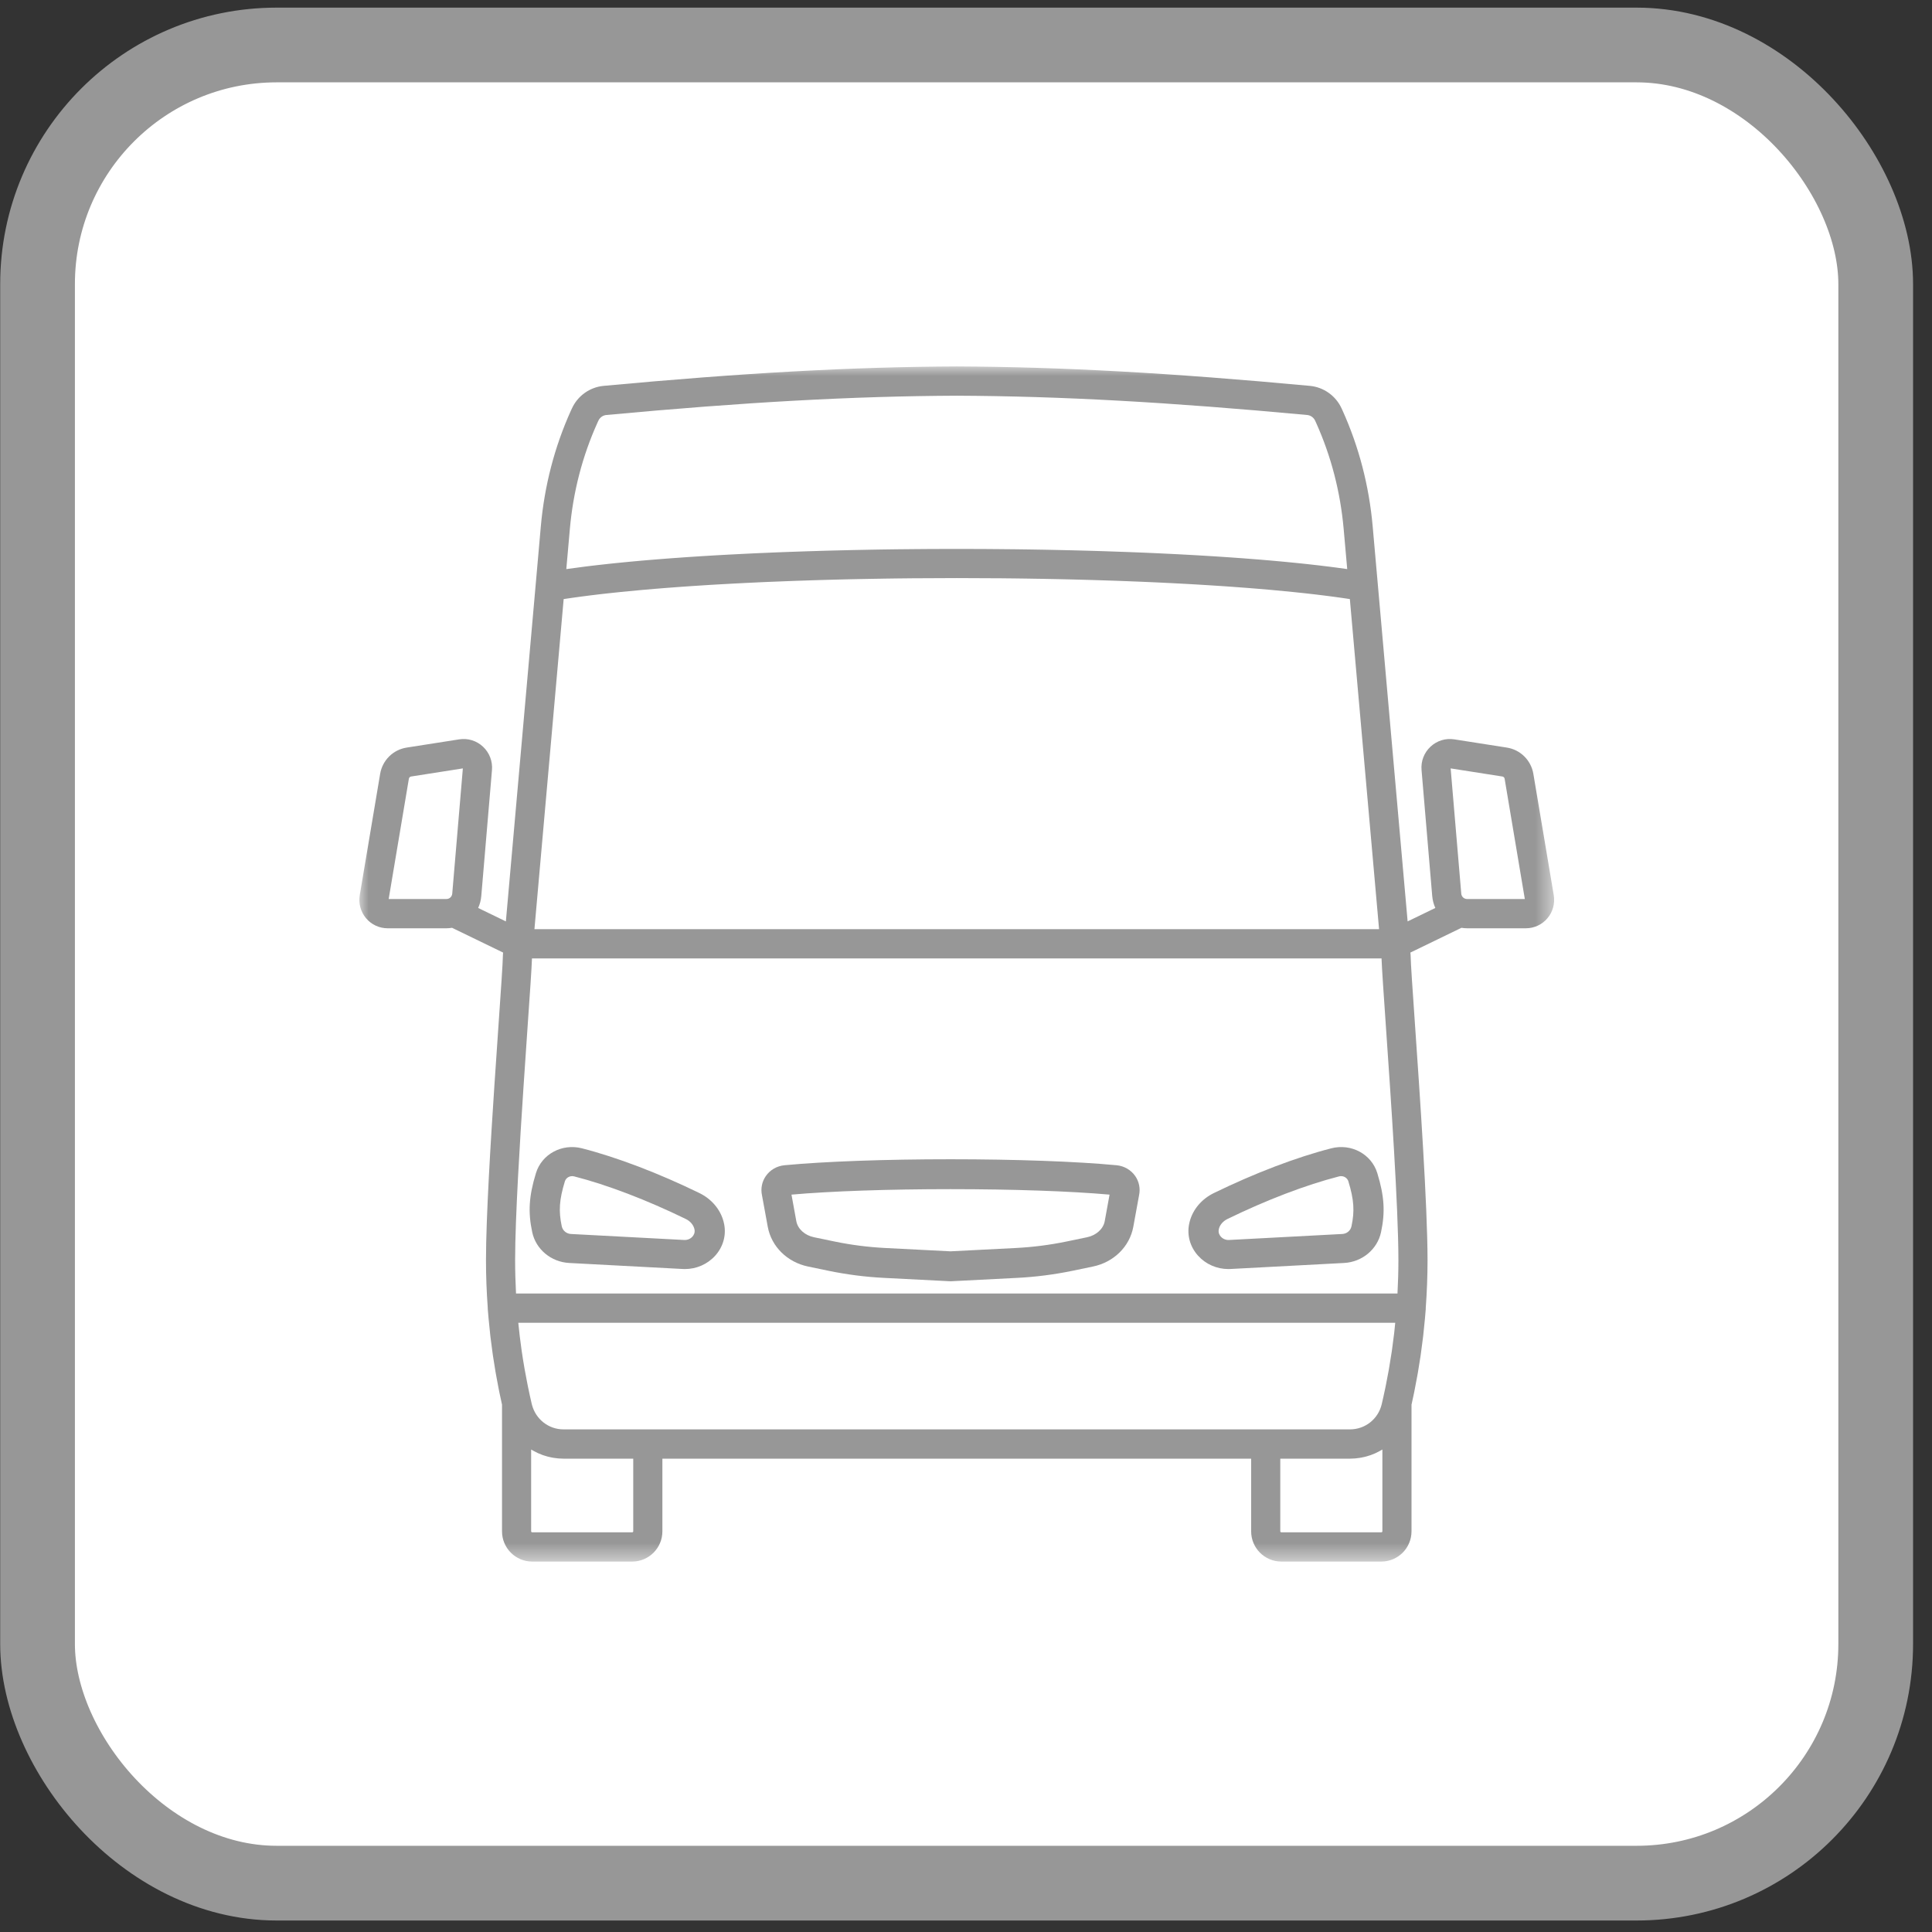 <?xml version="1.0" encoding="UTF-8"?> <svg xmlns="http://www.w3.org/2000/svg" xmlns:xlink="http://www.w3.org/1999/xlink" width="101px" height="101px" viewBox="0 0 101 101" version="1.1"><rect x="0" y="0" width="101" height="101" fill="#333333" stroke="none"/><title>Icono-Furgoneta-gris</title><defs><path d="M0,0 L100,0 L100,100 L0,100 L0,0 Z" id="path-1"></path><polygon id="path-2" points="0 0 62.5 0 62.5 62.5 0 62.5"></polygon></defs><g id="Icono-Furgoneta-gris" stroke="none" fill="none" transform="translate(0.01, 0.399)" xlink:href="#path-1" fill-rule="evenodd"><rect id="Rectángulo-3-Copia" stroke="#979797" stroke-width="3.906" fill="#FFFFFF" x="1.953" y="1.953" width="96.094" height="96.094" rx="12.5"></rect><g id="Furgoneta" stroke-width="1" transform="translate(18.75, 18.75)"><path d="M17.437,45.5 C17.329,45.619 17.173,45.683 17.009,45.674 L11.083,45.36 C10.852,45.347 10.657,45.183 10.608,44.961 C10.436,44.161 10.477,43.569 10.77,42.61 C10.831,42.41 11.046,42.296 11.259,42.35 C12.981,42.791 15.053,43.582 17.092,44.577 C17.318,44.687 17.48,44.872 17.537,45.083 C17.54,45.097 17.544,45.111 17.547,45.126 C17.583,45.305 17.494,45.437 17.437,45.5 Z M19.064,44.705 C18.895,44.071 18.436,43.53 17.805,43.222 C15.67,42.181 13.49,41.35 11.664,40.882 C10.619,40.615 9.561,41.185 9.257,42.182 C8.89,43.381 8.838,44.219 9.064,45.27 C9.257,46.166 10.051,46.826 10.996,46.876 L16.922,47.19 C16.961,47.193 17.002,47.194 17.041,47.194 C17.649,47.194 18.222,46.944 18.626,46.498 C19.044,46.036 19.215,45.43 19.095,44.837 C19.086,44.793 19.076,44.75 19.064,44.705" id="Forma" fill="#979797" fill-rule="nonzero"></path><path d="M51.891,44.961 C51.843,45.183 51.649,45.348 51.417,45.36 L45.491,45.674 C45.329,45.683 45.171,45.619 45.063,45.5 C45.006,45.437 44.917,45.305 44.954,45.126 C44.956,45.112 44.96,45.098 44.963,45.082 C45.02,44.872 45.182,44.688 45.408,44.577 C47.447,43.582 49.519,42.791 51.242,42.35 C51.277,42.341 51.313,42.337 51.348,42.337 C51.522,42.337 51.679,42.444 51.73,42.61 C52.023,43.569 52.063,44.162 51.891,44.961 Z M50.836,40.882 C49.01,41.35 46.829,42.181 44.695,43.222 C44.064,43.53 43.604,44.071 43.436,44.705 C43.424,44.749 43.414,44.792 43.405,44.836 C43.285,45.43 43.456,46.036 43.874,46.498 C44.278,46.944 44.851,47.194 45.459,47.194 C45.499,47.194 45.538,47.193 45.578,47.19 L51.504,46.876 C52.448,46.826 53.243,46.166 53.436,45.27 C53.662,44.219 53.61,43.382 53.243,42.182 C52.939,41.185 51.881,40.614 50.836,40.882" id="Forma" fill="#979797" fill-rule="nonzero"></path><path d="M38.992,44.692 C38.918,45.095 38.549,45.431 38.073,45.53 L36.995,45.754 C36.124,45.934 35.232,46.048 34.345,46.093 L30.931,46.267 L27.517,46.093 C26.63,46.048 25.739,45.934 24.868,45.754 L23.79,45.53 C23.313,45.431 22.944,45.095 22.87,44.693 L22.617,43.303 C24.676,43.121 27.685,43.017 30.931,43.017 C34.177,43.017 37.187,43.121 39.245,43.303 L38.992,44.692 Z M39.612,41.767 C39.612,41.767 39.612,41.767 39.611,41.767 C37.506,41.568 34.342,41.454 30.931,41.454 C27.52,41.454 24.357,41.568 22.25,41.767 C21.852,41.805 21.495,42.013 21.273,42.336 C21.071,42.629 21,42.991 21.075,43.337 L21.376,44.982 C21.566,46.02 22.396,46.837 23.488,47.063 L24.567,47.287 C25.513,47.482 26.48,47.606 27.442,47.655 L30.894,47.831 C30.906,47.831 30.919,47.832 30.931,47.832 C30.944,47.832 30.956,47.831 30.968,47.831 L34.42,47.655 C35.382,47.606 36.349,47.482 37.295,47.287 L38.373,47.063 C39.467,46.837 40.297,46.02 40.487,44.981 L40.787,43.337 C40.862,42.991 40.791,42.629 40.59,42.336 C40.367,42.013 40.011,41.805 39.612,41.767" id="Forma" fill="#979797" fill-rule="nonzero"></path><g id="Clipped"><mask id="mask-3" fill="white"><use xlink:href="#path-2"></use></mask><g id="Trazado"></g><path d="M57.936,27.849 C57.775,27.849 57.644,27.728 57.631,27.568 C57.631,27.567 57.631,27.567 57.631,27.567 L57.076,21.021 L59.781,21.445 C59.84,21.454 59.888,21.501 59.898,21.561 L60.954,27.849 L57.936,27.849 Z M53.507,60.905 C53.507,60.933 53.484,60.955 53.456,60.955 L48.22,60.955 C48.193,60.955 48.17,60.932 48.17,60.905 L48.17,57.106 L51.814,57.106 C51.901,57.106 51.986,57.102 52.071,57.095 C52.099,57.093 52.125,57.089 52.152,57.086 C52.21,57.081 52.269,57.073 52.326,57.064 C52.356,57.059 52.386,57.054 52.416,57.048 C52.471,57.038 52.525,57.026 52.579,57.013 C52.608,57.006 52.636,56.999 52.664,56.992 C52.725,56.975 52.784,56.957 52.843,56.937 C52.863,56.93 52.883,56.925 52.902,56.918 C52.98,56.89 53.056,56.859 53.131,56.826 C53.148,56.819 53.165,56.81 53.181,56.802 C53.239,56.775 53.296,56.747 53.352,56.716 C53.376,56.702 53.401,56.688 53.425,56.674 C53.453,56.659 53.48,56.644 53.507,56.628 L53.507,60.905 Z M14.344,60.905 C14.344,60.932 14.321,60.955 14.294,60.955 L9.058,60.955 C9.03,60.955 9.007,60.932 9.007,60.905 L9.007,56.628 C9.034,56.644 9.062,56.659 9.088,56.674 C9.113,56.688 9.138,56.703 9.163,56.716 C9.218,56.747 9.275,56.775 9.332,56.802 C9.35,56.81 9.366,56.819 9.383,56.826 C9.458,56.859 9.534,56.89 9.612,56.918 C9.632,56.925 9.652,56.931 9.672,56.937 C9.73,56.957 9.789,56.975 9.85,56.992 C9.878,56.999 9.906,57.006 9.935,57.013 C9.989,57.026 10.043,57.038 10.098,57.048 C10.128,57.054 10.157,57.059 10.188,57.064 C10.245,57.073 10.303,57.081 10.361,57.086 C10.389,57.089 10.415,57.093 10.442,57.095 C10.527,57.102 10.613,57.106 10.7,57.106 L14.344,57.106 L14.344,60.905 Z M2.615,21.561 C2.625,21.501 2.672,21.454 2.732,21.445 L5.437,21.021 L4.882,27.567 C4.869,27.728 4.738,27.849 4.577,27.849 L1.559,27.849 L2.615,21.561 Z M10.707,12.169 C10.769,12.16 10.833,12.15 10.897,12.141 C10.967,12.131 11.037,12.12 11.109,12.11 C11.199,12.097 11.291,12.085 11.382,12.072 C11.452,12.062 11.521,12.052 11.592,12.043 C11.69,12.03 11.79,12.017 11.891,12.004 C11.958,11.996 12.025,11.987 12.094,11.978 C12.203,11.965 12.313,11.951 12.423,11.938 C12.487,11.931 12.548,11.923 12.612,11.915 C12.738,11.901 12.867,11.887 12.995,11.872 C13.046,11.867 13.096,11.861 13.148,11.856 C13.306,11.838 13.467,11.821 13.63,11.805 C13.653,11.802 13.676,11.8 13.699,11.797 C14.078,11.759 14.467,11.722 14.865,11.686 C14.877,11.686 14.89,11.684 14.902,11.684 C15.086,11.667 15.273,11.651 15.462,11.635 C15.506,11.631 15.55,11.628 15.593,11.625 C15.752,11.611 15.912,11.599 16.074,11.586 C16.129,11.582 16.184,11.578 16.239,11.574 C16.391,11.562 16.544,11.55 16.699,11.539 C16.761,11.534 16.823,11.53 16.884,11.526 C17.034,11.515 17.184,11.504 17.336,11.494 C17.403,11.49 17.47,11.485 17.538,11.481 C17.687,11.471 17.835,11.461 17.986,11.452 C18.056,11.447 18.127,11.443 18.197,11.438 C18.346,11.429 18.496,11.421 18.646,11.411 C18.719,11.407 18.793,11.403 18.866,11.399 C19.016,11.39 19.166,11.382 19.317,11.374 C19.393,11.369 19.468,11.366 19.544,11.361 C19.696,11.353 19.848,11.345 20.001,11.338 C20.076,11.334 20.15,11.33 20.225,11.326 C20.381,11.319 20.537,11.311 20.694,11.304 C20.769,11.3 20.844,11.297 20.919,11.293 C21.076,11.287 21.235,11.279 21.394,11.272 C21.471,11.269 21.547,11.266 21.623,11.263 C21.784,11.256 21.944,11.25 22.106,11.244 C22.18,11.241 22.254,11.237 22.328,11.235 C22.494,11.229 22.66,11.222 22.827,11.216 C22.899,11.214 22.972,11.212 23.045,11.209 C23.214,11.203 23.384,11.197 23.554,11.192 C23.625,11.19 23.696,11.187 23.768,11.185 C23.94,11.18 24.114,11.174 24.288,11.169 C24.358,11.167 24.427,11.166 24.497,11.163 C24.676,11.159 24.856,11.153 25.036,11.149 C25.1,11.148 25.164,11.146 25.228,11.144 C25.414,11.14 25.6,11.136 25.787,11.131 C25.847,11.13 25.908,11.129 25.968,11.127 C26.161,11.123 26.356,11.119 26.55,11.116 C26.604,11.115 26.657,11.113 26.71,11.113 C26.914,11.109 27.119,11.106 27.323,11.103 C27.368,11.101 27.412,11.101 27.456,11.1 C27.675,11.097 27.895,11.094 28.114,11.091 C28.145,11.091 28.175,11.091 28.206,11.09 C28.45,11.086 28.694,11.084 28.939,11.082 C28.945,11.082 28.95,11.082 28.956,11.082 C30.486,11.068 32.028,11.068 33.557,11.082 C33.559,11.082 33.561,11.082 33.563,11.082 C33.811,11.084 34.06,11.086 34.308,11.09 C34.335,11.09 34.364,11.091 34.392,11.091 C34.613,11.094 34.834,11.096 35.055,11.1 C35.1,11.101 35.147,11.101 35.192,11.103 C35.395,11.105 35.597,11.108 35.798,11.112 C35.856,11.113 35.913,11.115 35.97,11.116 C36.162,11.119 36.353,11.123 36.544,11.127 C36.605,11.129 36.665,11.13 36.725,11.131 C36.911,11.135 37.096,11.139 37.282,11.144 C37.348,11.146 37.414,11.148 37.481,11.149 C37.659,11.153 37.836,11.159 38.013,11.163 C38.085,11.165 38.156,11.167 38.227,11.169 C38.399,11.174 38.57,11.179 38.742,11.185 C38.815,11.187 38.888,11.19 38.962,11.192 C39.129,11.197 39.297,11.203 39.464,11.208 C39.54,11.211 39.615,11.214 39.691,11.216 C39.853,11.222 40.015,11.228 40.176,11.234 C40.255,11.237 40.333,11.24 40.412,11.244 C40.571,11.249 40.729,11.256 40.887,11.262 C40.965,11.266 41.042,11.269 41.12,11.272 C41.277,11.279 41.434,11.286 41.59,11.293 C41.667,11.296 41.744,11.3 41.82,11.303 C41.976,11.311 42.13,11.318 42.284,11.326 C42.36,11.33 42.437,11.333 42.513,11.337 C42.665,11.345 42.817,11.353 42.968,11.361 C43.044,11.365 43.12,11.369 43.195,11.373 C43.346,11.381 43.493,11.389 43.642,11.398 C43.717,11.402 43.793,11.407 43.869,11.411 C44.016,11.42 44.162,11.429 44.308,11.438 C44.382,11.442 44.456,11.447 44.529,11.452 C44.677,11.461 44.822,11.47 44.967,11.48 C45.038,11.485 45.109,11.489 45.178,11.494 C45.328,11.504 45.476,11.514 45.624,11.525 C45.687,11.53 45.751,11.534 45.814,11.539 C45.967,11.55 46.118,11.561 46.268,11.573 C46.326,11.577 46.383,11.581 46.44,11.586 C46.597,11.597 46.751,11.61 46.905,11.623 C46.954,11.627 47.004,11.631 47.053,11.635 C47.227,11.649 47.398,11.664 47.568,11.679 C47.596,11.682 47.623,11.684 47.651,11.686 C48.048,11.722 48.436,11.758 48.812,11.797 C48.844,11.8 48.874,11.803 48.906,11.807 C49.06,11.823 49.213,11.838 49.364,11.855 C49.422,11.861 49.479,11.868 49.537,11.874 C49.659,11.888 49.78,11.901 49.899,11.915 C49.967,11.923 50.034,11.931 50.101,11.939 C50.207,11.952 50.314,11.965 50.417,11.978 C50.491,11.987 50.562,11.996 50.634,12.005 C50.729,12.017 50.825,12.029 50.919,12.042 C50.993,12.052 51.065,12.062 51.138,12.072 C51.227,12.085 51.316,12.097 51.403,12.109 C51.477,12.119 51.549,12.13 51.621,12.141 C51.684,12.15 51.746,12.16 51.807,12.169 L53.334,29.425 L9.179,29.425 L10.707,12.169 Z M11.031,8.502 C11.203,6.557 11.688,4.692 12.471,2.955 C12.489,2.917 12.506,2.879 12.524,2.84 C12.6,2.676 12.758,2.564 12.936,2.546 C20.185,1.872 25.836,1.561 31.254,1.537 C36.677,1.561 42.328,1.872 49.578,2.546 C49.756,2.564 49.913,2.675 49.99,2.839 C50.007,2.877 50.024,2.916 50.043,2.955 C50.825,4.691 51.31,6.557 51.483,8.502 L51.669,10.601 C51.516,10.579 51.36,10.557 51.201,10.537 C51.191,10.535 51.18,10.534 51.17,10.532 C51.016,10.512 50.858,10.491 50.699,10.471 C50.641,10.464 50.581,10.457 50.522,10.45 C50.409,10.436 50.297,10.422 50.181,10.408 C50.11,10.4 50.037,10.392 49.965,10.384 C49.859,10.372 49.754,10.36 49.648,10.348 C49.569,10.339 49.488,10.331 49.408,10.322 C49.305,10.311 49.202,10.301 49.097,10.29 C49.014,10.281 48.929,10.273 48.845,10.265 C48.741,10.254 48.637,10.243 48.532,10.234 C48.445,10.225 48.357,10.218 48.269,10.209 C48.164,10.199 48.059,10.19 47.953,10.18 C47.861,10.172 47.77,10.164 47.677,10.155 C47.572,10.146 47.466,10.137 47.36,10.128 C47.266,10.121 47.172,10.112 47.077,10.104 C46.969,10.096 46.859,10.087 46.75,10.079 C46.655,10.071 46.559,10.063 46.463,10.056 C46.353,10.048 46.243,10.039 46.131,10.031 C46.033,10.024 45.935,10.017 45.836,10.01 C45.724,10.002 45.61,9.993 45.497,9.986 C45.398,9.979 45.299,9.972 45.198,9.966 C45.083,9.958 44.967,9.95 44.851,9.943 C44.751,9.936 44.65,9.93 44.549,9.924 C44.43,9.916 44.309,9.909 44.19,9.902 C44.09,9.896 43.99,9.89 43.89,9.884 C43.765,9.877 43.64,9.87 43.514,9.863 C43.416,9.858 43.318,9.852 43.22,9.847 C43.078,9.839 42.935,9.832 42.792,9.824 C42.708,9.82 42.626,9.815 42.542,9.812 C42.318,9.8 42.092,9.789 41.865,9.779 C41.776,9.775 41.687,9.771 41.597,9.767 C41.454,9.761 41.312,9.754 41.168,9.748 C41.065,9.743 40.96,9.74 40.856,9.735 C40.726,9.73 40.596,9.724 40.465,9.72 C40.353,9.715 40.242,9.711 40.129,9.707 C40.005,9.702 39.881,9.698 39.756,9.694 C39.639,9.689 39.522,9.685 39.404,9.682 C39.282,9.677 39.16,9.673 39.038,9.669 C38.92,9.665 38.8,9.662 38.681,9.658 C38.559,9.654 38.438,9.651 38.316,9.647 C38.195,9.643 38.073,9.64 37.952,9.637 C37.83,9.633 37.707,9.63 37.584,9.627 C37.463,9.624 37.343,9.621 37.222,9.618 C37.098,9.616 36.974,9.612 36.851,9.61 C36.728,9.607 36.605,9.604 36.483,9.602 C36.36,9.599 36.236,9.597 36.112,9.594 C35.989,9.592 35.865,9.589 35.741,9.587 C35.618,9.585 35.494,9.583 35.37,9.581 C35.246,9.579 35.122,9.577 34.997,9.575 C34.874,9.574 34.749,9.572 34.625,9.57 C34.499,9.569 34.374,9.567 34.248,9.565 C34.125,9.564 34.002,9.563 33.879,9.562 C33.753,9.56 33.627,9.559 33.5,9.558 C33.375,9.557 33.249,9.556 33.124,9.555 C32.999,9.554 32.874,9.553 32.75,9.552 C32.624,9.551 32.498,9.551 32.372,9.551 C32.247,9.55 32.121,9.549 31.996,9.549 C31.867,9.548 31.74,9.548 31.611,9.548 C31.37,9.548 31.13,9.548 30.89,9.548 C30.766,9.548 30.641,9.548 30.517,9.549 C30.387,9.549 30.258,9.55 30.129,9.551 C30.008,9.551 29.886,9.551 29.764,9.552 C29.638,9.553 29.511,9.554 29.384,9.555 C29.26,9.556 29.135,9.557 29.011,9.558 C28.885,9.559 28.76,9.561 28.634,9.562 C28.511,9.563 28.387,9.564 28.264,9.565 C28.136,9.567 28.008,9.569 27.879,9.57 C27.759,9.572 27.639,9.574 27.519,9.575 C27.391,9.577 27.264,9.579 27.136,9.581 C27.015,9.583 26.894,9.586 26.773,9.587 C26.648,9.59 26.522,9.592 26.397,9.595 C26.274,9.597 26.152,9.599 26.03,9.602 C25.907,9.605 25.784,9.607 25.662,9.61 C25.538,9.613 25.414,9.616 25.29,9.619 C25.17,9.621 25.049,9.624 24.928,9.628 C24.804,9.631 24.681,9.634 24.558,9.637 C24.438,9.641 24.318,9.644 24.198,9.647 C24.075,9.651 23.953,9.655 23.83,9.659 C23.712,9.662 23.593,9.666 23.475,9.669 C23.351,9.673 23.229,9.677 23.106,9.682 C22.99,9.685 22.873,9.689 22.757,9.694 C22.632,9.698 22.509,9.703 22.384,9.707 C22.272,9.711 22.159,9.715 22.046,9.72 C21.918,9.725 21.791,9.73 21.663,9.735 C21.556,9.74 21.449,9.744 21.343,9.749 C21.201,9.754 21.06,9.761 20.918,9.767 C20.828,9.771 20.737,9.775 20.647,9.779 C20.42,9.79 20.195,9.801 19.971,9.812 C19.888,9.816 19.806,9.82 19.723,9.825 C19.579,9.832 19.434,9.839 19.291,9.847 C19.196,9.852 19.102,9.858 19.007,9.863 C18.878,9.87 18.75,9.877 18.622,9.884 C18.523,9.891 18.426,9.896 18.328,9.902 C18.205,9.91 18.083,9.917 17.962,9.924 C17.863,9.93 17.765,9.937 17.667,9.943 C17.549,9.951 17.43,9.958 17.312,9.966 C17.215,9.973 17.118,9.979 17.021,9.986 C16.905,9.994 16.788,10.002 16.673,10.011 C16.577,10.017 16.483,10.025 16.388,10.031 C16.273,10.04 16.16,10.048 16.046,10.057 C15.952,10.064 15.859,10.071 15.766,10.079 C15.654,10.088 15.543,10.097 15.433,10.106 C15.341,10.113 15.249,10.121 15.158,10.128 C15.048,10.138 14.938,10.147 14.828,10.156 C14.74,10.165 14.651,10.172 14.564,10.18 C14.455,10.19 14.347,10.2 14.239,10.21 C14.154,10.218 14.069,10.226 13.984,10.234 C13.876,10.245 13.768,10.255 13.661,10.266 C13.58,10.274 13.499,10.282 13.419,10.29 C13.309,10.301 13.201,10.313 13.093,10.324 C13.019,10.332 12.943,10.34 12.869,10.349 C12.756,10.361 12.646,10.374 12.535,10.386 C12.468,10.394 12.401,10.401 12.334,10.409 C12.21,10.423 12.088,10.439 11.966,10.453 C11.917,10.46 11.866,10.466 11.817,10.472 C11.481,10.514 11.157,10.557 10.845,10.602 L11.031,8.502 Z M54.345,46.749 C54.345,47.323 54.327,47.898 54.297,48.472 L8.216,48.472 C8.186,47.886 8.169,47.299 8.169,46.711 C8.172,44.501 8.42,40.499 8.607,37.68 C8.681,36.565 8.755,35.494 8.82,34.541 C8.942,32.791 9.033,31.485 9.05,30.955 L53.463,30.955 C53.482,31.481 53.571,32.774 53.691,34.508 C53.95,38.253 54.342,43.912 54.345,46.711 L54.345,46.749 Z M54.126,50.523 C54.126,50.53 54.125,50.537 54.124,50.542 C54.09,50.829 54.053,51.115 54.012,51.4 C54.007,51.432 54.003,51.463 53.999,51.494 C53.959,51.765 53.915,52.034 53.869,52.302 C53.86,52.355 53.852,52.407 53.843,52.459 C53.796,52.723 53.746,52.986 53.693,53.248 C53.683,53.297 53.673,53.346 53.663,53.395 C53.603,53.683 53.541,53.97 53.474,54.255 C53.291,55.032 52.609,55.575 51.814,55.575 L10.7,55.575 C10.312,55.575 9.946,55.447 9.642,55.205 C9.36,54.981 9.156,54.669 9.058,54.321 C9.053,54.299 9.045,54.277 9.04,54.254 C8.974,53.976 8.914,53.697 8.856,53.416 C8.842,53.35 8.829,53.283 8.815,53.216 C8.764,52.963 8.715,52.708 8.671,52.454 C8.661,52.4 8.652,52.346 8.643,52.292 C8.597,52.021 8.552,51.748 8.513,51.475 C8.509,51.451 8.506,51.428 8.503,51.404 C8.436,50.938 8.382,50.471 8.335,50.002 L54.179,50.002 C54.161,50.176 54.147,50.35 54.126,50.523 Z M62.466,27.649 L61.4,21.307 C61.281,20.596 60.724,20.044 60.015,19.933 L57.269,19.503 C56.814,19.431 56.359,19.571 56.023,19.886 C55.685,20.202 55.515,20.648 55.555,21.109 L56.113,27.697 C56.132,27.918 56.189,28.126 56.276,28.317 L54.827,29.019 L53.272,11.438 L53,8.366 C52.812,6.246 52.282,4.209 51.426,2.313 C51.423,2.307 51.42,2.301 51.417,2.294 C51.404,2.266 51.391,2.238 51.379,2.21 C51.377,2.208 51.376,2.205 51.375,2.202 C51.072,1.542 50.437,1.09 49.718,1.023 C42.423,0.344 36.73,0.031 31.254,0.007 C25.783,0.031 20.091,0.344 12.795,1.023 C12.076,1.09 11.441,1.542 11.139,2.202 C11.137,2.205 11.136,2.209 11.135,2.211 C11.122,2.239 11.11,2.266 11.097,2.294 C11.094,2.301 11.091,2.307 11.087,2.313 C10.231,4.209 9.701,6.246 9.513,8.367 L9.242,11.439 L7.686,29.02 L6.237,28.317 C6.324,28.126 6.381,27.918 6.4,27.697 L6.959,21.109 C6.998,20.648 6.827,20.202 6.49,19.886 C6.153,19.571 5.699,19.431 5.244,19.503 L2.498,19.933 C1.789,20.044 1.232,20.596 1.113,21.307 L0.047,27.649 C-0.025,28.081 0.095,28.52 0.376,28.854 C0.657,29.188 1.068,29.379 1.503,29.379 L4.577,29.379 C4.678,29.379 4.776,29.369 4.872,29.354 L7.542,30.649 L7.533,30.751 C7.531,30.77 7.53,30.79 7.53,30.81 C7.526,31.179 7.427,32.616 7.301,34.435 C7.235,35.389 7.161,36.462 7.087,37.578 C6.899,40.419 6.648,44.455 6.646,46.709 C6.645,47.545 6.678,48.381 6.738,49.214 C6.738,49.241 6.738,49.267 6.74,49.294 C6.748,49.404 6.758,49.514 6.768,49.624 C6.772,49.664 6.774,49.704 6.778,49.744 C6.805,50.05 6.836,50.356 6.871,50.662 C6.874,50.69 6.877,50.716 6.88,50.743 C6.912,51.018 6.949,51.292 6.988,51.567 C6.995,51.622 7.003,51.678 7.011,51.733 C7.053,52.014 7.097,52.295 7.146,52.576 C7.159,52.652 7.173,52.728 7.187,52.804 C7.227,53.03 7.269,53.255 7.314,53.48 C7.329,53.552 7.343,53.625 7.358,53.697 C7.398,53.893 7.44,54.087 7.484,54.281 L7.484,60.905 C7.484,61.776 8.19,62.485 9.058,62.485 L14.294,62.485 C15.161,62.485 15.868,61.776 15.868,60.905 L15.868,57.106 L46.647,57.106 L46.647,60.905 C46.647,61.776 47.352,62.485 48.22,62.485 L53.456,62.485 C54.324,62.485 55.03,61.776 55.03,60.905 L55.03,54.285 C55.075,54.083 55.119,53.881 55.161,53.678 C55.171,53.631 55.179,53.582 55.189,53.534 C55.238,53.291 55.284,53.046 55.328,52.802 C55.341,52.73 55.354,52.658 55.367,52.585 C55.414,52.309 55.459,52.031 55.5,51.754 C55.509,51.689 55.518,51.624 55.527,51.559 C55.562,51.311 55.595,51.063 55.625,50.814 C55.631,50.761 55.638,50.709 55.644,50.657 C55.677,50.367 55.706,50.077 55.732,49.788 C55.737,49.728 55.742,49.669 55.747,49.61 C55.756,49.504 55.765,49.399 55.774,49.294 C55.775,49.27 55.775,49.247 55.775,49.223 C55.834,48.4 55.868,47.575 55.868,46.749 L55.868,46.71 C55.868,46.71 55.868,46.709 55.868,46.709 C55.865,43.858 55.471,38.167 55.211,34.401 C55.086,32.6 54.988,31.177 54.984,30.809 C54.983,30.79 54.982,30.77 54.981,30.751 L54.971,30.649 L57.641,29.354 C57.737,29.369 57.835,29.379 57.936,29.379 L61.01,29.379 C61.445,29.379 61.856,29.188 62.137,28.854 C62.418,28.52 62.538,28.081 62.466,27.649" id="Forma" fill="#979797" fill-rule="nonzero" mask="url(#mask-3)"></path></g></g></g></svg> 